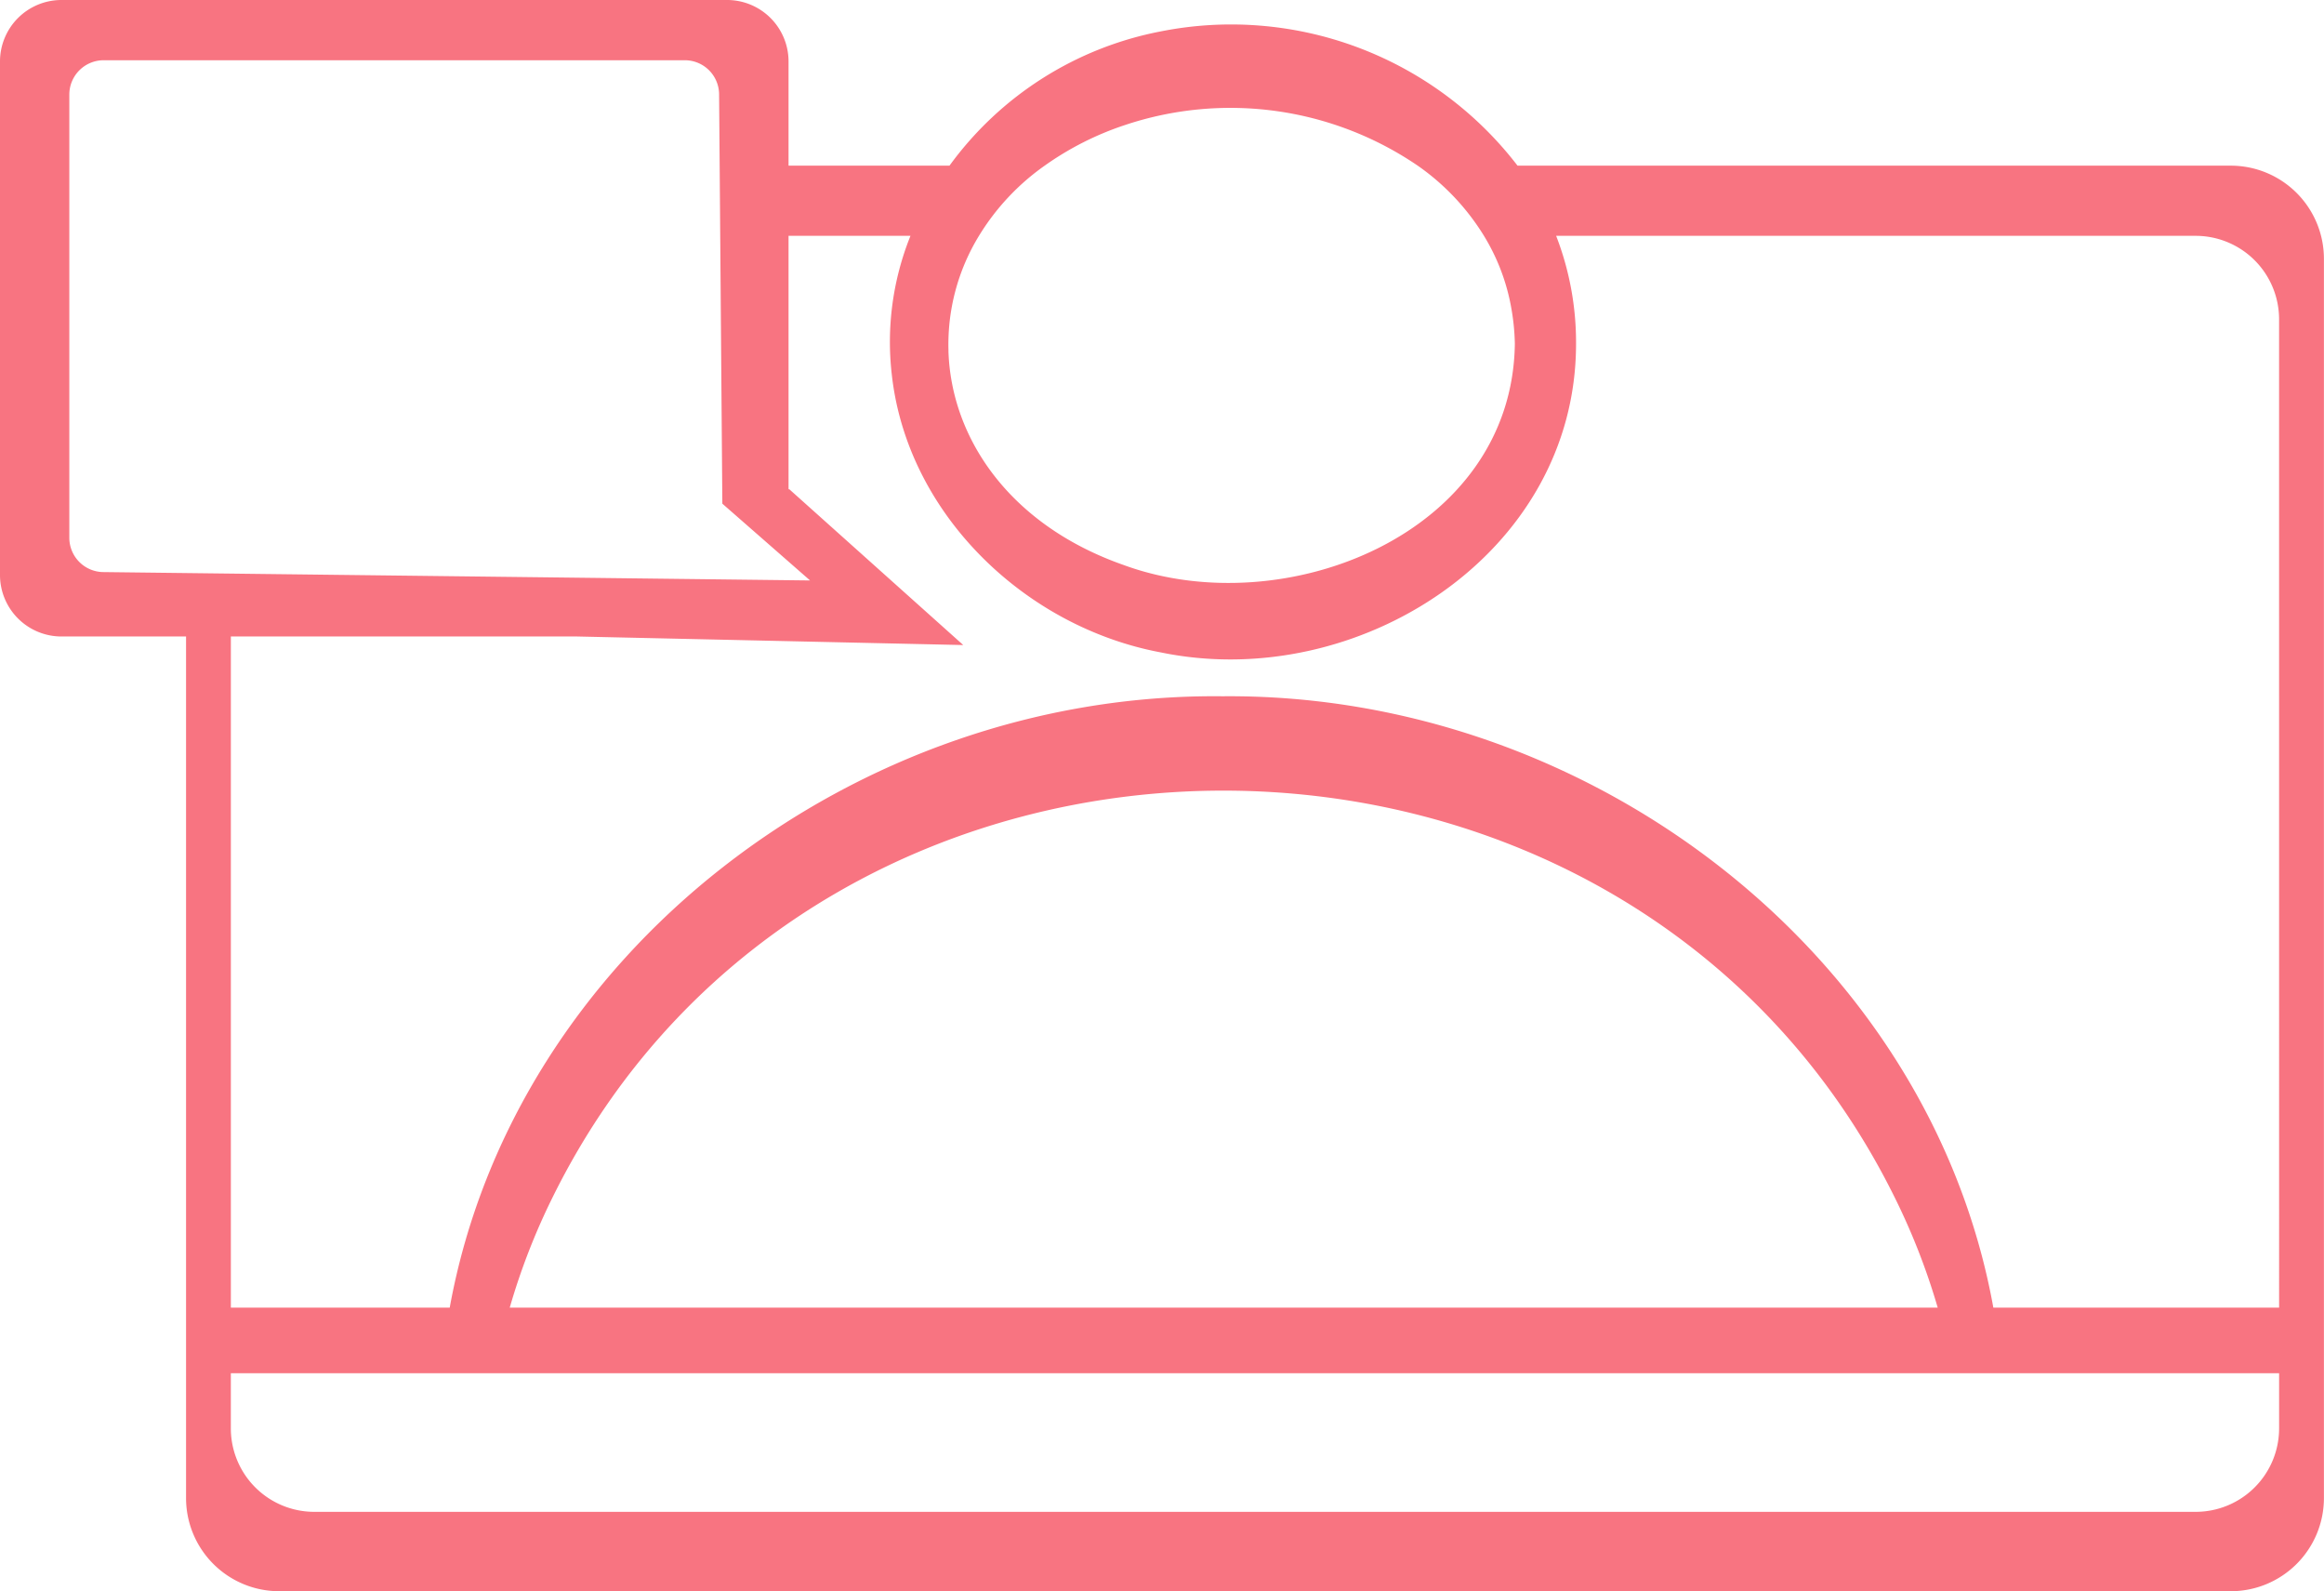 <svg xmlns="http://www.w3.org/2000/svg" xmlns:xlink="http://www.w3.org/1999/xlink" id="Groupe_226" data-name="Groupe 226" width="124.749" height="85.389" viewBox="0 0 124.749 85.389"><defs><clipPath id="clip-path"><rect id="Rectangle_367" data-name="Rectangle 367" width="124.749" height="85.389" fill="none"></rect></clipPath></defs><g id="Groupe_206" data-name="Groupe 206" transform="translate(0)" clip-path="url(#clip-path)"><path id="Trac&#xE9;_283" data-name="Trac&#xE9; 283" d="M119.745,8.889H81.458a19.382,19.382,0,0,0-19.171-7.2,18.289,18.289,0,0,0-11.319,7.2h-8.64V3.307A3.3,3.3,0,0,0,39.025,0H3.3A3.3,3.3,0,0,0,0,3.307V30.849a3.3,3.3,0,0,0,3.3,3.307H9.987V80.39a5,5,0,0,0,5,5H119.745a5,5,0,0,0,5-5v-66.5a5,5,0,0,0-5-5M50.913,18.822a11.171,11.171,0,0,1,1.636-6.166,12.693,12.693,0,0,1,3.527-3.766,16.242,16.242,0,0,1,4.28-2.17A17.857,17.857,0,0,1,76.1,8.889a12.673,12.673,0,0,1,3.557,3.766A11.1,11.1,0,0,1,81.1,16.4a12.236,12.236,0,0,1,.215,2.04C81.184,28.669,68.937,33.493,60.3,30.315c-6.1-2.145-9.239-6.784-9.389-11.474ZM5.562,30.7a1.843,1.843,0,0,1-1.841-1.841V5.073A1.843,1.843,0,0,1,5.562,3.233h31.2A1.839,1.839,0,0,1,38.6,5.073l.174,21.955,4.709,4.121Zm116.777,45.95a4.479,4.479,0,0,1-4.48,4.48H16.871a4.48,4.48,0,0,1-4.48-4.48V73.692H122.339ZM27.362,70.173a35.483,35.483,0,0,1,2.29-5.9c14.342-29.113,57.643-29.128,72.04-.04a35.926,35.926,0,0,1,2.322,5.94Zm94.977,0H107c-3.428-18.99-21.7-32.989-41.377-32.809C45.9,37.15,27.6,51.144,24.14,70.173H12.392V34.156H30.979l20.727.459L42.353,26.24l-.025.035V12.656h6.545a15.229,15.229,0,0,0-1,7.468c.838,7.473,7.153,13.524,14.437,14.886C72.833,37.185,84.606,29.757,84.6,18.438a15.819,15.819,0,0,0-1.068-5.782h34.326a4.479,4.479,0,0,1,4.48,4.48Z" fill="#f87481"></path></g></svg>
